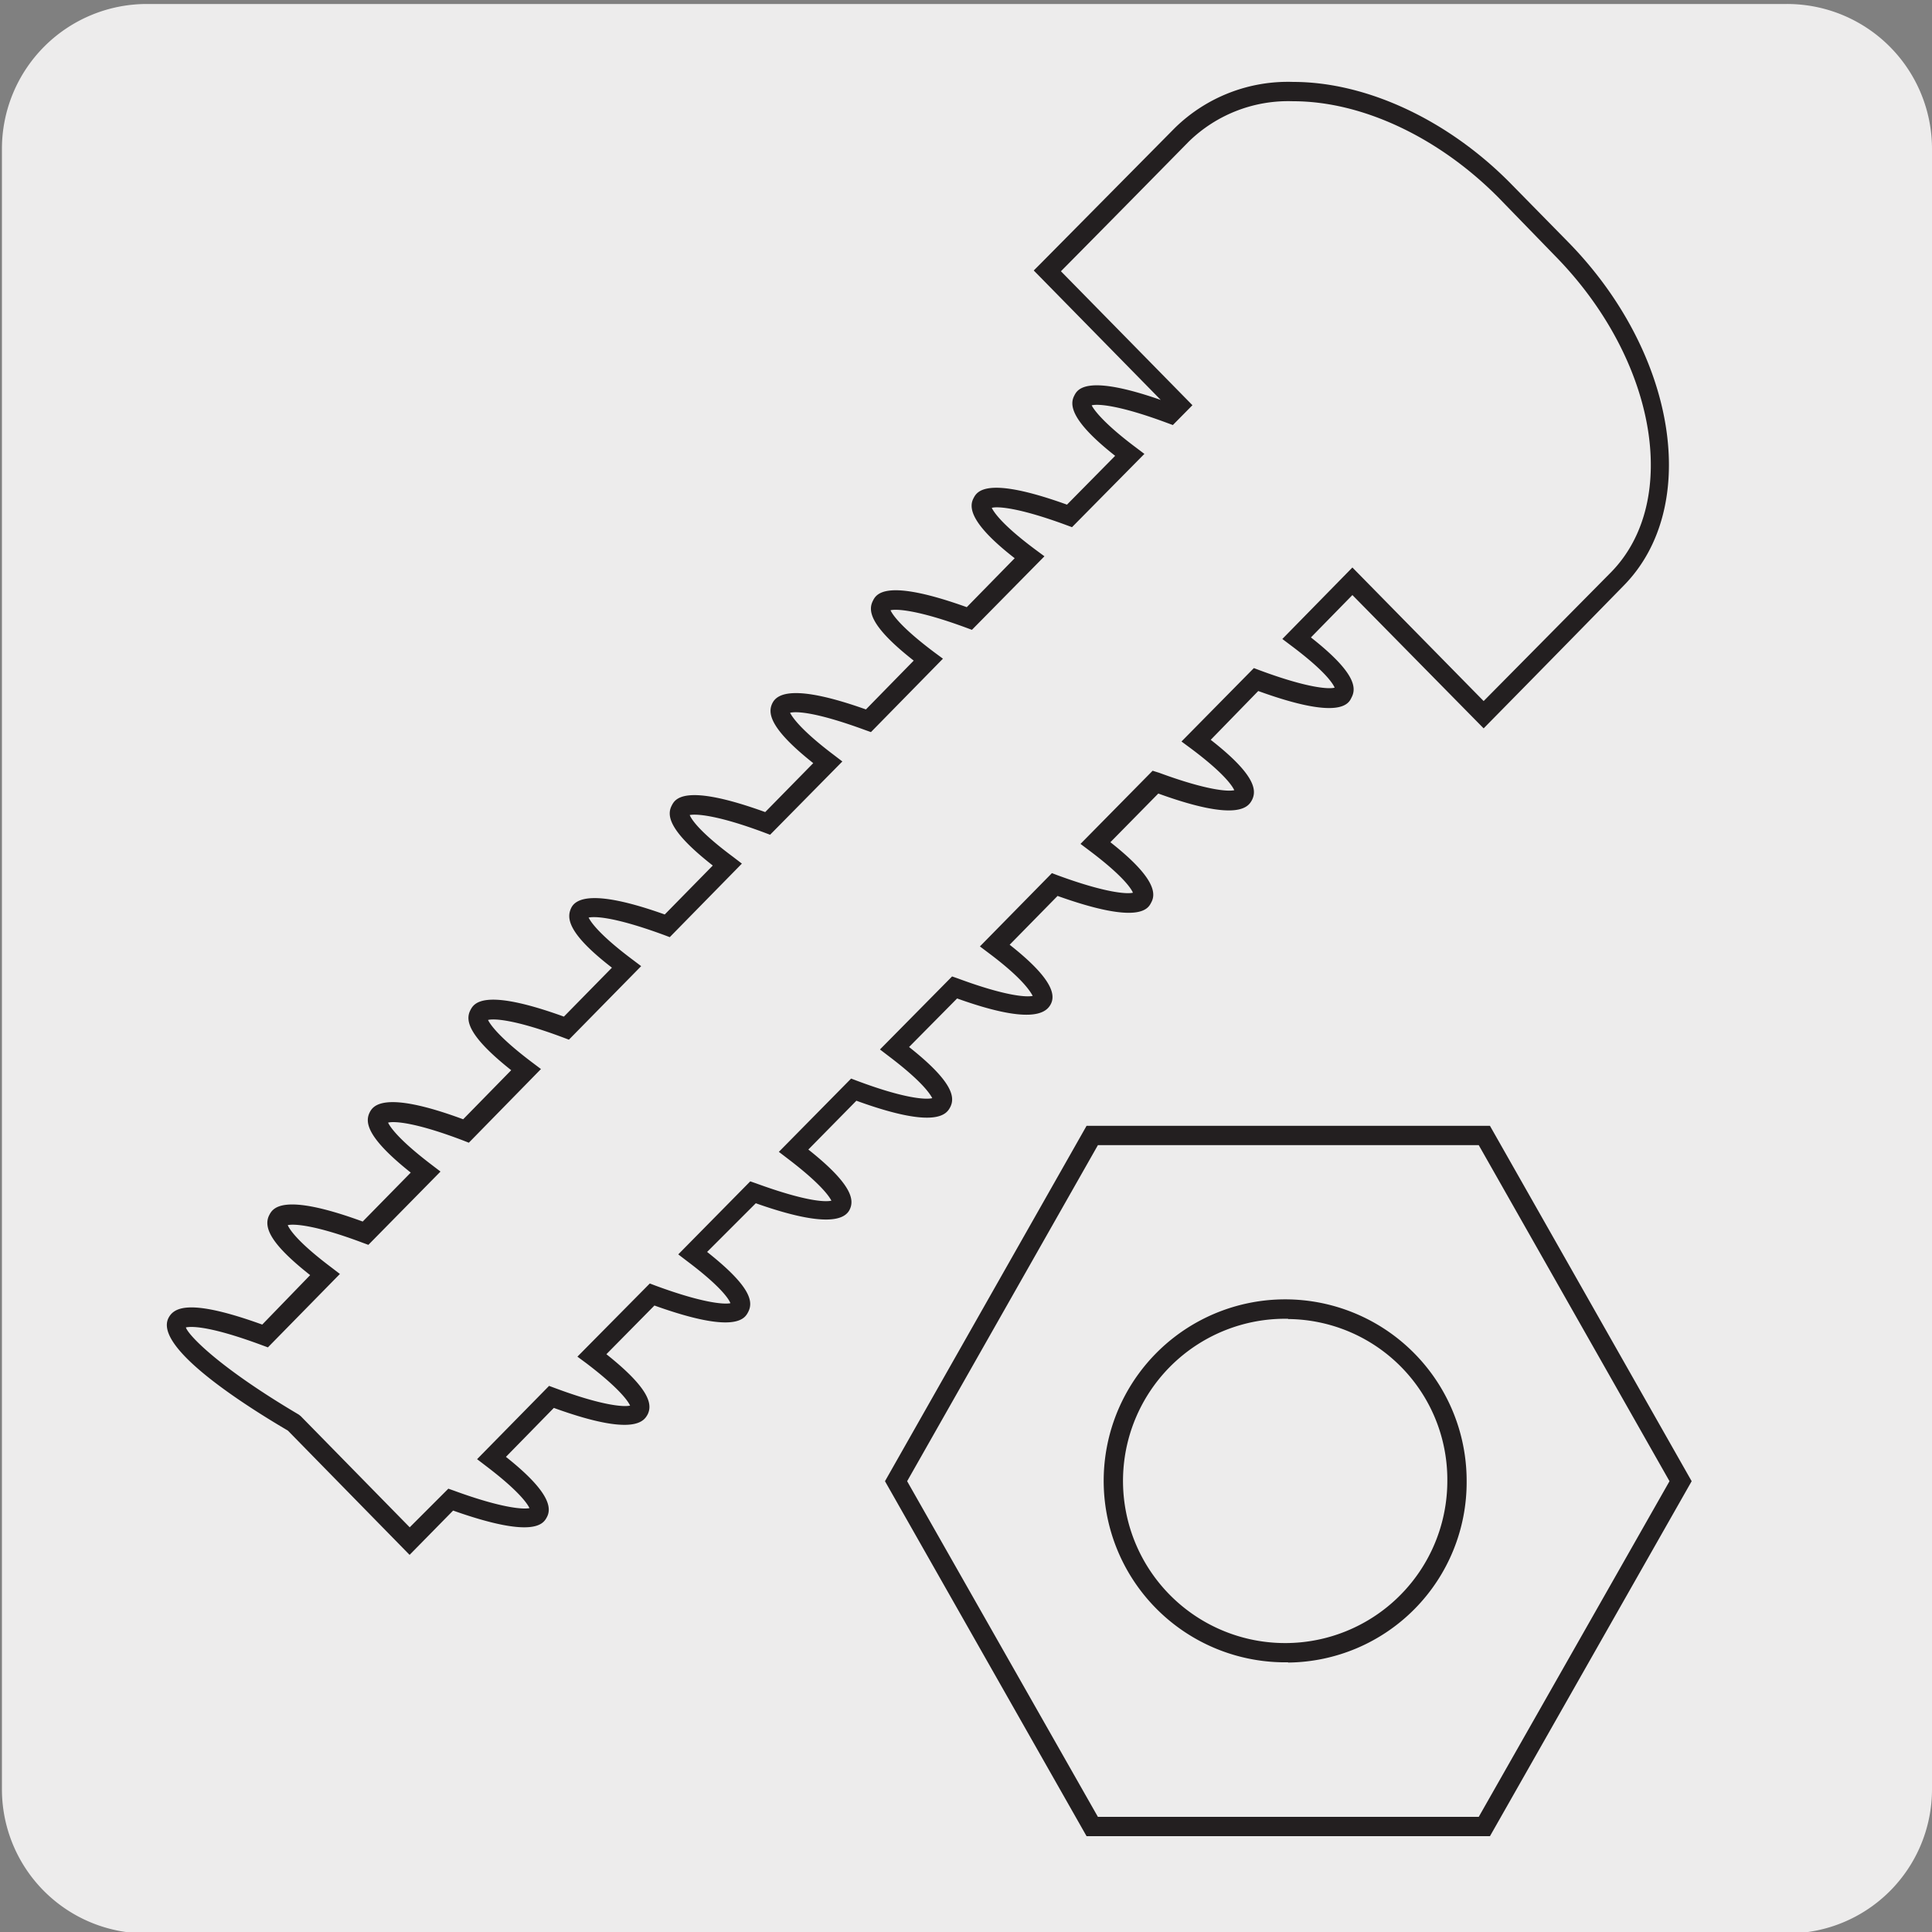 <svg xmlns="http://www.w3.org/2000/svg" viewBox="0 0 150 150"><rect x="0" y="0" width="150" height="150" fill="#808080" stroke="none"/><defs><style>.cls-1{fill:#edecec;}.cls-2{fill:#231f20;}</style></defs><title>45590-02</title><g id="Capa_2" data-name="Capa 2"><path class="cls-1" d="M11.4.31H138.71A11.25,11.25,0,0,1,150,11.52v127.4a11.19,11.19,0,0,1-11.19,11.19H11.34A11.19,11.19,0,0,1,.15,138.92h0V11.55A11.25,11.25,0,0,1,11.4.31Z"/></g><g id="Capa_3" data-name="Capa 3"><path class="cls-2" d="M31.8,120.72l-9.45-9.65c-4-2.35-10.37-6.56-9.27-8.74.43-.84,1.66-1.52,7.28.51L24.08,99c-2.77-2.19-3.73-3.6-3.17-4.67.26-.49.94-1.8,7.25.51l3.73-3.8c-3.47-2.76-3.54-3.93-3.2-4.65.24-.47.94-1.83,7.27.51l3.73-3.81c-3.48-2.76-3.54-3.94-3.17-4.66.26-.5.93-1.79,7.26.5l3.73-3.8C44,72.42,44,71.24,44.34,70.51S46,69,51.61,71l3.73-3.8c-3.51-2.75-3.56-3.93-3.19-4.65.25-.49.9-1.8,7.26.5l3.73-3.8c-3.48-2.76-3.53-3.94-3.17-4.66s1.63-1.51,7.26.49l3.71-3.79c-3.48-2.73-3.54-3.91-3.17-4.64.25-.5.9-1.8,7.29.49l3.72-3.8c-3.55-2.76-3.54-4-3.2-4.65.26-.51.93-1.79,7.26.49l3.74-3.79c-3.53-2.78-3.52-4-3.18-4.66.24-.48.86-1.72,6.72.32L80.26,21l.52-.52L91.22,9.93a12.54,12.54,0,0,1,9.18-3.57h0c5.75,0,12.13,3,17,8l4.33,4.41c8.42,8.57,10.37,20.54,4.35,26.68C120.4,51.26,115.73,56,115.73,56l-.54.55L105,46.2l-3.22,3.29c3.51,2.76,3.54,3.94,3.15,4.67-.22.47-.85,1.81-7.24-.51L94,57.44c3.51,2.74,3.57,3.93,3.21,4.66-.27.51-1,1.79-7.28-.49l-3.72,3.78c3.51,2.76,3.55,4,3.17,4.68-.24.48-.89,1.77-7.27-.51l-3.72,3.79c3.52,2.77,3.55,4,3.16,4.67s-1.61,1.52-7.24-.5l-3.73,3.77c3.49,2.76,3.56,3.94,3.2,4.66-.27.51-1,1.8-7.29-.49l-3.73,3.79c3.48,2.76,3.56,3.94,3.21,4.66s-1.67,1.5-7.29-.49L54.9,97.2c3.48,2.75,3.58,3.9,3.19,4.66-.26.5-.93,1.78-7.28-.5l-3.73,3.78c3.47,2.76,3.55,3.94,3.21,4.66-.28.52-1,1.79-7.29-.49l-3.72,3.8c3.48,2.76,3.54,4,3.18,4.68-.26.49-.93,1.74-7.28-.51ZM14.43,103.06c.18.58,2.49,3.06,8.77,6.77l.15.12,8.46,8.63,3-3,.45.16c3.77,1.38,5.4,1.45,5.85,1.35-.11-.22-.62-1.18-3.39-3.28l-.68-.52,5.59-5.69.46.17c3.75,1.4,5.38,1.47,5.83,1.36-.11-.24-.65-1.2-3.4-3.29l-.69-.51,5.62-5.68.45.17c3.71,1.37,5.34,1.46,5.81,1.36-.12-.31-.71-1.27-3.37-3.27l-.68-.52,5.59-5.67.46.16c4.09,1.49,5.47,1.43,5.84,1.34-.13-.25-.69-1.21-3.4-3.27l-.68-.52,5.61-5.69.45.17c3.78,1.42,5.4,1.47,5.85,1.35C72.24,85,71.71,84.05,69,82l-.68-.52,5.6-5.67.46.16c3.72,1.38,5.34,1.46,5.8,1.35C80,77,79.44,76,76.77,74l-.69-.52,5.59-5.69.45.17c3.78,1.39,5.41,1.46,5.84,1.35-.09-.22-.6-1.18-3.38-3.27l-.69-.52,5.6-5.68L90,60c3.77,1.39,5.39,1.46,5.83,1.35-.11-.23-.63-1.2-3.41-3.27l-.69-.51,5.62-5.7.45.17c3.77,1.4,5.38,1.47,5.82,1.35-.09-.22-.58-1.17-3.37-3.26l-.69-.52L105,44.06l10.19,10.37,9.89-10c5.45-5.56,3.5-16.59-4.35-24.57L116.4,15.4c-4.65-4.72-10.62-7.54-16-7.54h0A11.05,11.05,0,0,0,92.29,11c-4.61,4.69-8.55,8.68-9.92,10.06l10.21,10.4L91.06,33l-.46-.17c-3.79-1.41-5.41-1.48-5.84-1.36.12.27.85,1.34,3.4,3.25l.69.52-5.62,5.69-.46-.17C79,39.37,77.39,39.31,77,39.43c.11.21.6,1.17,3.4,3.25l.69.51L75.46,48.9,75,48.73c-3.8-1.4-5.42-1.46-5.86-1.35.1.22.61,1.17,3.38,3.25l.69.51-5.59,5.7-.45-.16c-4.14-1.52-5.48-1.43-5.83-1.34.12.22.64,1.19,3.38,3.26l.68.52-5.61,5.69-.45-.17c-3.69-1.38-5.32-1.46-5.79-1.36.13.32.72,1.28,3.37,3.25l.68.52L52,72.76l-.45-.17c-4.17-1.53-5.51-1.42-5.85-1.35.11.22.63,1.18,3.39,3.25l.69.52-5.61,5.71-.45-.17c-3.76-1.41-5.39-1.48-5.83-1.36.11.22.63,1.18,3.38,3.26L42,83l-5.6,5.72-.46-.18c-3.73-1.42-5.35-1.5-5.81-1.38.11.23.64,1.19,3.39,3.28l.68.52-5.6,5.69-.46-.17c-3.7-1.39-5.33-1.47-5.8-1.36.13.3.7,1.26,3.37,3.27l.68.52-5.59,5.7-.46-.17C16,102.83,14.73,103,14.43,103.06Z"/><path class="cls-2" d="M115.68,142.56H84.36L68.71,115,84.36,87.41h31.32L131.34,115Zm-30.44-1.5h29.57L129.62,115,114.81,88.91H85.24L70.43,115Zm14.77-12A14.09,14.09,0,1,1,113.87,115,14,14,0,0,1,100,129.08Zm0-26.67A12.59,12.59,0,1,0,112.37,115,12.47,12.47,0,0,0,100,102.41Z"/></g></svg>